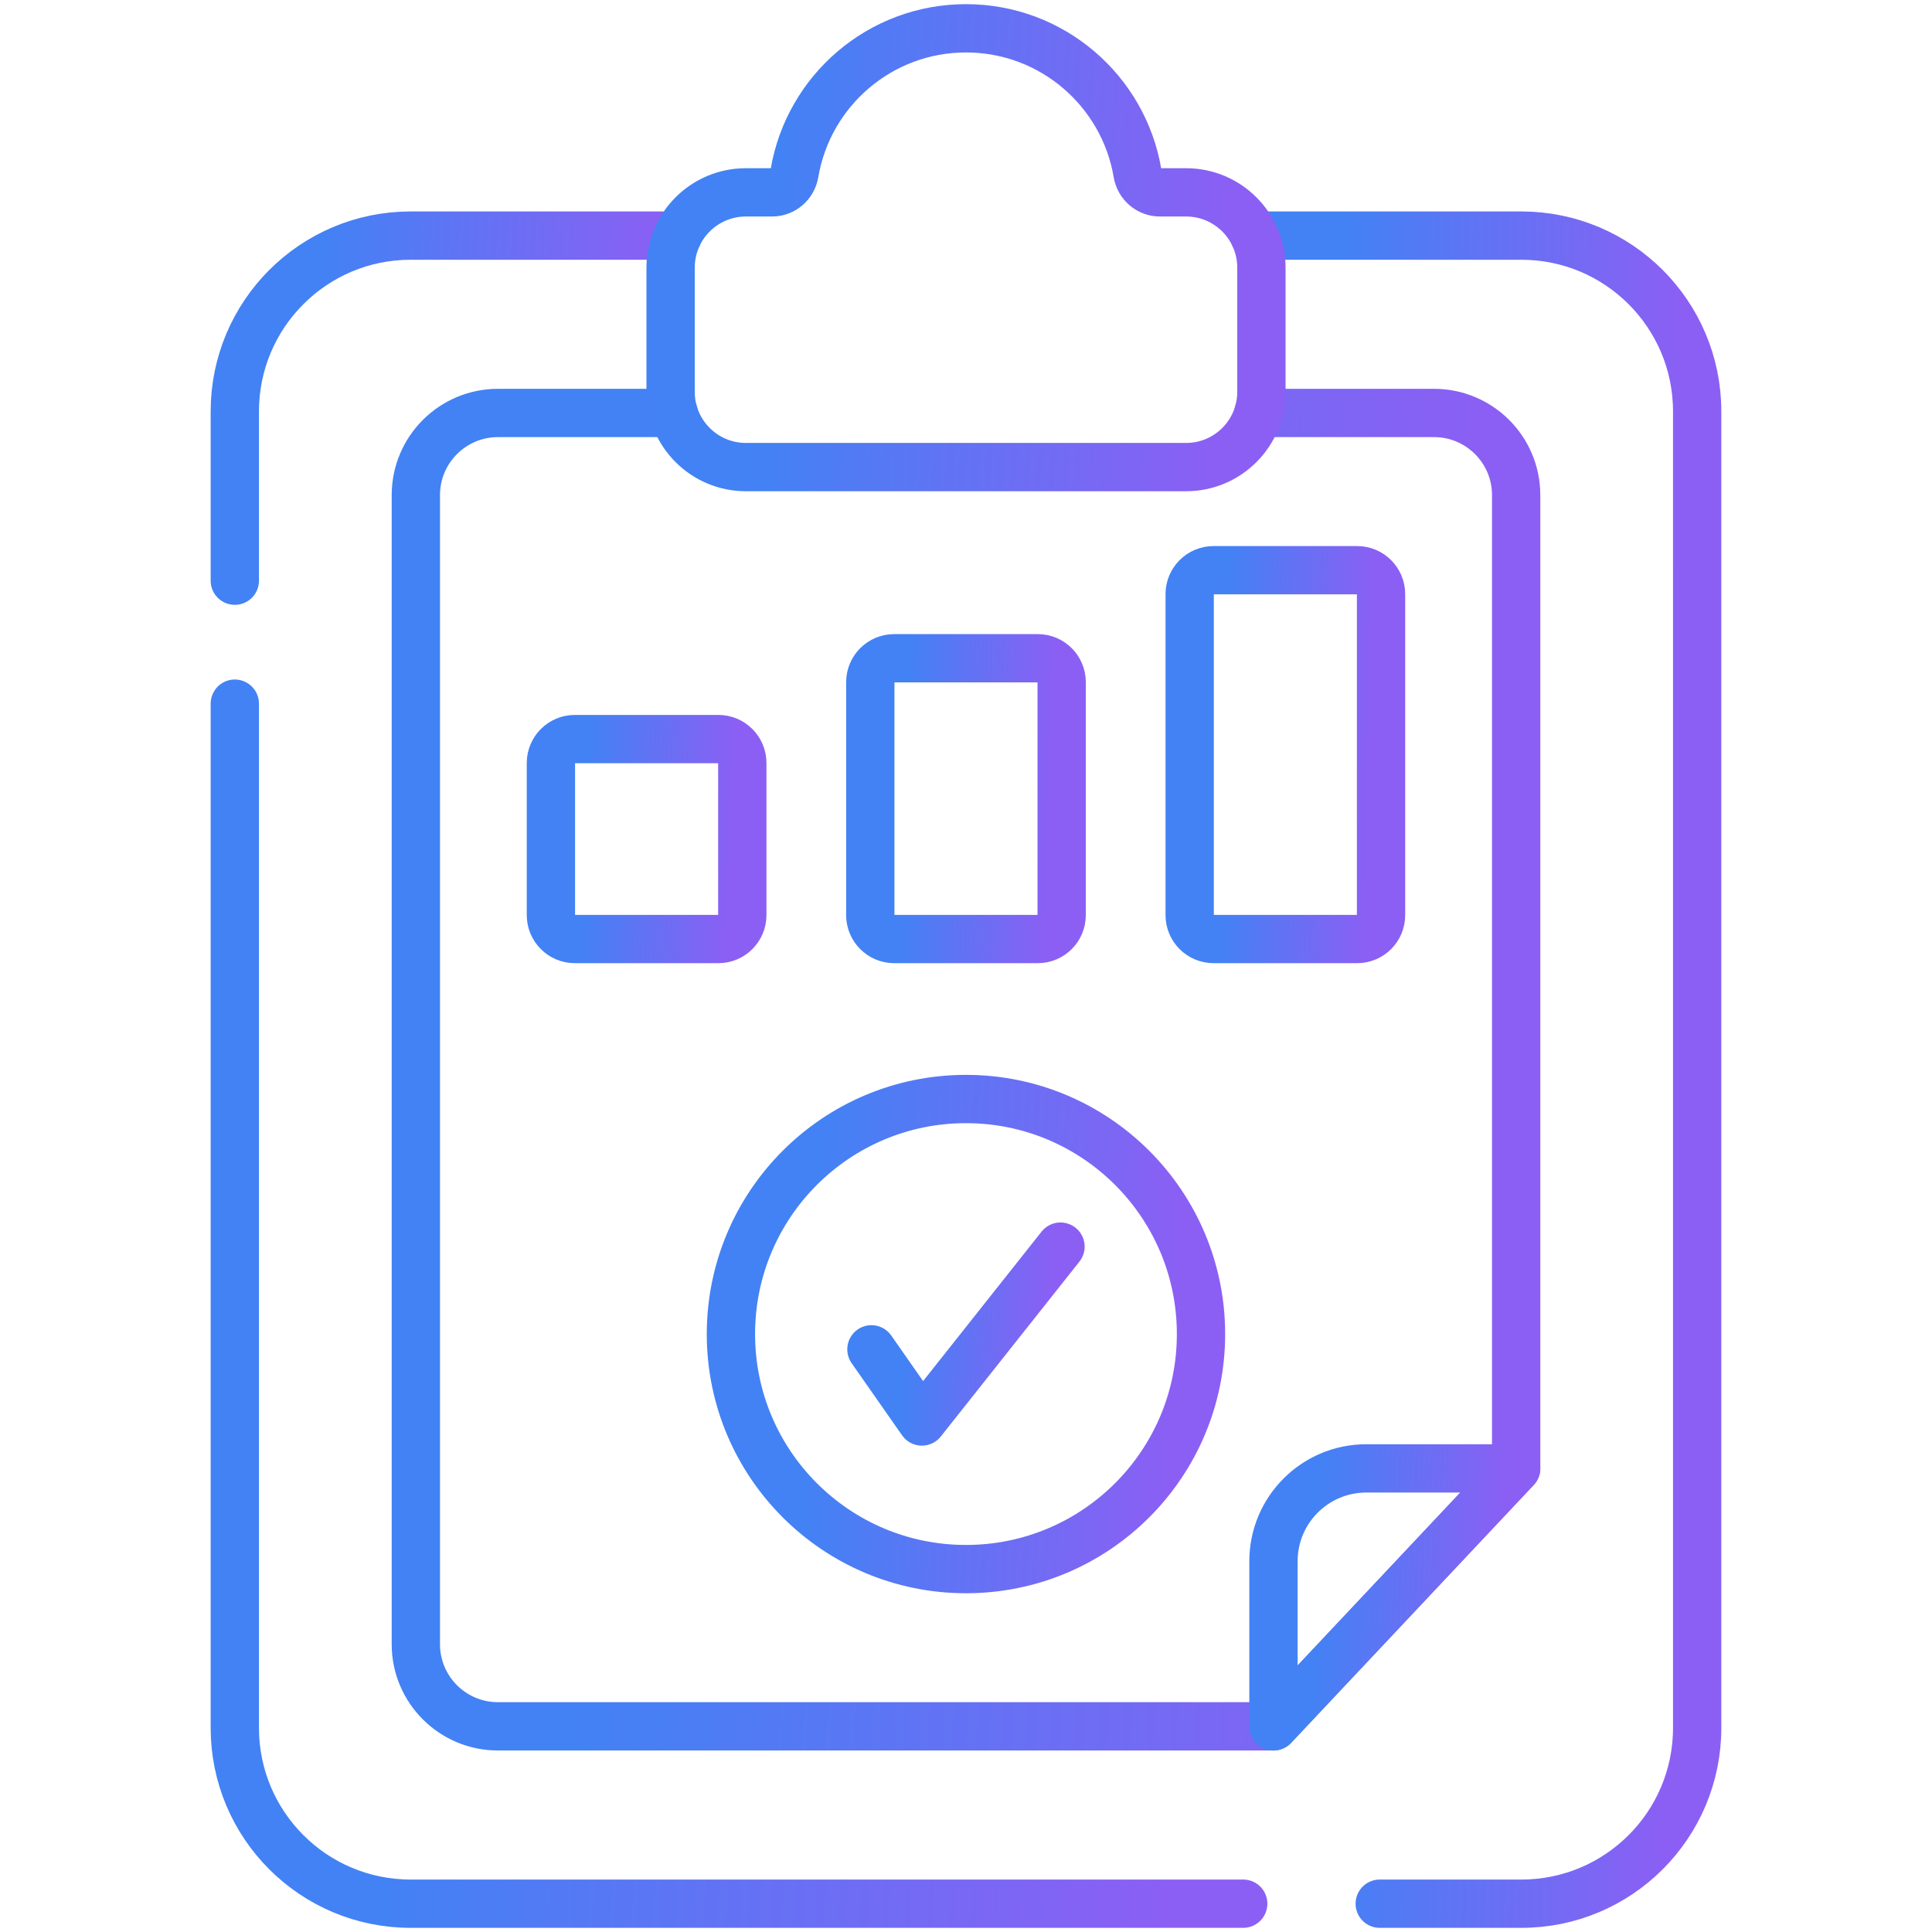 <svg width="80" height="80" viewBox="0 0 80 80" fill="none" xmlns="http://www.w3.org/2000/svg">
<path d="M27.894 17.1H20.62C18.742 17.1 17.219 18.623 17.219 20.502V68.083C17.219 69.963 18.742 71.484 20.62 71.484H52.733L62.781 60.803V20.502C62.781 18.623 61.258 17.1 59.38 17.1H52.106" stroke="url(#paint0_linear_587_1457)" stroke-width="2" stroke-miterlimit="10" stroke-linecap="round" stroke-linejoin="round"/>
<path d="M9.723 24.045V17.036C9.723 13.016 12.982 9.756 17.002 9.756H28.063" stroke="url(#paint1_linear_587_1457)" stroke-width="2" stroke-miterlimit="10" stroke-linecap="round" stroke-linejoin="round"/>
<path d="M51.479 78.828H17.002C12.982 78.828 9.723 75.569 9.723 71.549V29.137" stroke="url(#paint2_linear_587_1457)" stroke-width="2" stroke-miterlimit="10" stroke-linecap="round" stroke-linejoin="round"/>
<path d="M51.935 9.756H62.996C67.017 9.756 70.276 13.016 70.276 17.036V71.549C70.276 75.569 67.017 78.828 62.996 78.828H57.132" stroke="url(#paint3_linear_587_1457)" stroke-width="2" stroke-miterlimit="10" stroke-linecap="round" stroke-linejoin="round"/>
<path d="M49.115 7.965H48.03C47.566 7.965 47.178 7.626 47.101 7.168C46.527 3.765 43.566 1.172 40 1.172C36.433 1.172 33.473 3.765 32.898 7.168C32.821 7.626 32.433 7.965 31.969 7.965H30.885C29.163 7.965 27.768 9.361 27.768 11.082V16.224C27.768 17.946 29.163 19.341 30.885 19.341H49.115C50.836 19.341 52.232 17.946 52.232 16.224V11.082C52.232 9.361 50.836 7.965 49.115 7.965Z" stroke="url(#paint4_linear_587_1457)" stroke-width="2" stroke-miterlimit="10" stroke-linecap="round" stroke-linejoin="round"/>
<path d="M62.781 60.803H56.575C54.453 60.803 52.732 62.523 52.732 64.645V71.485L62.781 60.803Z" stroke="url(#paint5_linear_587_1457)" stroke-width="2" stroke-miterlimit="10" stroke-linecap="round" stroke-linejoin="round"/>
<path d="M29.747 38.883H23.802C23.256 38.883 22.812 38.44 22.812 37.893V31.594C22.812 31.047 23.256 30.604 23.802 30.604H29.747C30.293 30.604 30.737 31.047 30.737 31.594V37.893C30.737 38.44 30.293 38.883 29.747 38.883Z" stroke="url(#paint6_linear_587_1457)" stroke-width="2" stroke-miterlimit="10" stroke-linecap="round" stroke-linejoin="round"/>
<path d="M42.971 38.883H37.027C36.48 38.883 36.037 38.44 36.037 37.893V28.247C36.037 27.7 36.48 27.257 37.027 27.257H42.971C43.518 27.257 43.961 27.7 43.961 28.247V37.893C43.961 38.44 43.518 38.883 42.971 38.883Z" stroke="url(#paint7_linear_587_1457)" stroke-width="2" stroke-miterlimit="10" stroke-linecap="round" stroke-linejoin="round"/>
<path d="M56.196 38.883H50.252C49.705 38.883 49.262 38.44 49.262 37.893V24.601C49.262 24.055 49.705 23.611 50.252 23.611H56.196C56.743 23.611 57.186 24.055 57.186 24.601V37.893C57.186 38.44 56.743 38.883 56.196 38.883Z" stroke="url(#paint8_linear_587_1457)" stroke-width="2" stroke-miterlimit="10" stroke-linecap="round" stroke-linejoin="round"/>
<path d="M36.084 55.873L38.173 58.861L43.913 51.62" stroke="url(#paint9_linear_587_1457)" stroke-width="2" stroke-miterlimit="10" stroke-linecap="round" stroke-linejoin="round"/>
<path d="M39.998 64.973C45.374 64.973 49.731 60.616 49.731 55.241C49.731 49.865 45.374 45.508 39.998 45.508C34.623 45.508 30.266 49.865 30.266 55.241C30.266 60.616 34.623 64.973 39.998 64.973Z" stroke="url(#paint10_linear_587_1457)" stroke-width="2" stroke-miterlimit="10" stroke-linecap="round" stroke-linejoin="round"/>
<defs>
<linearGradient id="paint0_linear_587_1457" x1="25.273" y1="35.795" x2="60.552" y2="37.241" gradientUnits="userSpaceOnUse">
<stop stop-color="#4282F4"/>
<stop offset="1" stop-color="#8B5FF4"/>
</linearGradient>
<linearGradient id="paint1_linear_587_1457" x1="12.965" y1="14.668" x2="27.134" y2="15.558" gradientUnits="userSpaceOnUse">
<stop stop-color="#4282F4"/>
<stop offset="1" stop-color="#8B5FF4"/>
</linearGradient>
<linearGradient id="paint2_linear_587_1457" x1="17.104" y1="46.218" x2="49.436" y2="47.548" gradientUnits="userSpaceOnUse">
<stop stop-color="#4282F4"/>
<stop offset="1" stop-color="#8B5FF4"/>
</linearGradient>
<linearGradient id="paint3_linear_587_1457" x1="55.178" y1="33.5" x2="69.4" y2="33.685" gradientUnits="userSpaceOnUse">
<stop stop-color="#4282F4"/>
<stop offset="1" stop-color="#8B5FF4"/>
</linearGradient>
<linearGradient id="paint4_linear_587_1457" x1="32.092" y1="7.418" x2="50.985" y2="8.662" gradientUnits="userSpaceOnUse">
<stop stop-color="#4282F4"/>
<stop offset="1" stop-color="#8B5FF4"/>
</linearGradient>
<linearGradient id="paint5_linear_587_1457" x1="54.509" y1="64.475" x2="62.286" y2="64.833" gradientUnits="userSpaceOnUse">
<stop stop-color="#4282F4"/>
<stop offset="1" stop-color="#8B5FF4"/>
</linearGradient>
<linearGradient id="paint6_linear_587_1457" x1="24.213" y1="33.45" x2="30.346" y2="33.737" gradientUnits="userSpaceOnUse">
<stop stop-color="#4282F4"/>
<stop offset="1" stop-color="#8B5FF4"/>
</linearGradient>
<linearGradient id="paint7_linear_587_1457" x1="37.438" y1="31.254" x2="43.577" y2="31.458" gradientUnits="userSpaceOnUse">
<stop stop-color="#4282F4"/>
<stop offset="1" stop-color="#8B5FF4"/>
</linearGradient>
<linearGradient id="paint8_linear_587_1457" x1="50.662" y1="28.861" x2="56.804" y2="29.017" gradientUnits="userSpaceOnUse">
<stop stop-color="#4282F4"/>
<stop offset="1" stop-color="#8B5FF4"/>
</linearGradient>
<linearGradient id="paint9_linear_587_1457" x1="37.468" y1="54.109" x2="43.523" y2="54.429" gradientUnits="userSpaceOnUse">
<stop stop-color="#4282F4"/>
<stop offset="1" stop-color="#8B5FF4"/>
</linearGradient>
<linearGradient id="paint10_linear_587_1457" x1="33.706" y1="52.199" x2="48.768" y2="52.936" gradientUnits="userSpaceOnUse">
<stop stop-color="#4282F4"/>
<stop offset="1" stop-color="#8B5FF4"/>
</linearGradient>
</defs>
</svg>
